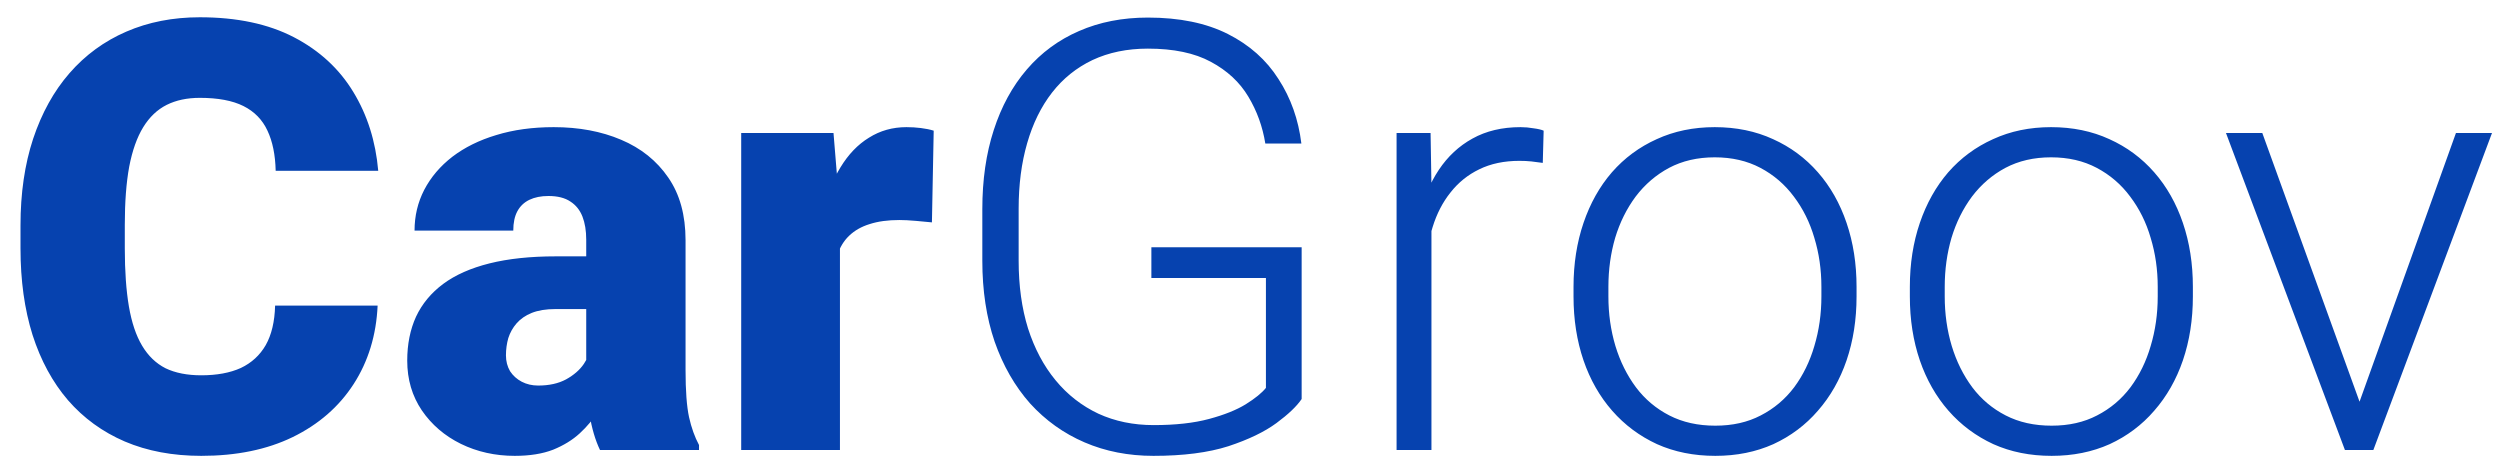 <svg width="100" height="19" viewBox="0 0 100 19" fill="none" xmlns="http://www.w3.org/2000/svg">
<path d="M11.004 12.223H15.105C15.051 13.41 14.73 14.457 14.145 15.363C13.559 16.27 12.746 16.977 11.707 17.484C10.676 17.984 9.457 18.234 8.051 18.234C6.91 18.234 5.891 18.043 4.992 17.66C4.102 17.277 3.344 16.727 2.719 16.008C2.102 15.289 1.629 14.418 1.301 13.395C0.98 12.371 0.82 11.219 0.82 9.938V9.012C0.82 7.73 0.988 6.578 1.324 5.555C1.668 4.523 2.152 3.648 2.777 2.93C3.41 2.203 4.168 1.648 5.051 1.266C5.934 0.883 6.914 0.691 7.992 0.691C9.477 0.691 10.73 0.957 11.754 1.488C12.777 2.02 13.57 2.75 14.133 3.68C14.695 4.602 15.027 5.652 15.129 6.832H11.027C11.012 6.191 10.902 5.656 10.699 5.227C10.496 4.789 10.176 4.461 9.738 4.242C9.301 4.023 8.719 3.914 7.992 3.914C7.484 3.914 7.043 4.008 6.668 4.195C6.293 4.383 5.98 4.68 5.73 5.086C5.48 5.492 5.293 6.02 5.168 6.668C5.051 7.309 4.992 8.082 4.992 8.988V9.938C4.992 10.844 5.047 11.617 5.156 12.258C5.266 12.898 5.441 13.422 5.684 13.828C5.926 14.234 6.238 14.535 6.621 14.73C7.012 14.918 7.488 15.012 8.051 15.012C8.676 15.012 9.203 14.914 9.633 14.719C10.062 14.516 10.395 14.211 10.629 13.805C10.863 13.391 10.988 12.863 11.004 12.223ZM23.449 14.812V9.586C23.449 9.227 23.398 8.918 23.297 8.66C23.195 8.402 23.035 8.203 22.816 8.062C22.598 7.914 22.305 7.84 21.938 7.84C21.641 7.84 21.387 7.891 21.176 7.992C20.965 8.094 20.805 8.246 20.695 8.449C20.586 8.652 20.531 8.91 20.531 9.223H16.582C16.582 8.637 16.711 8.094 16.969 7.594C17.234 7.086 17.609 6.645 18.094 6.27C18.586 5.895 19.172 5.605 19.852 5.402C20.539 5.191 21.305 5.086 22.148 5.086C23.156 5.086 24.055 5.254 24.844 5.59C25.641 5.926 26.27 6.43 26.73 7.102C27.191 7.766 27.422 8.602 27.422 9.609V14.801C27.422 15.629 27.469 16.258 27.562 16.688C27.656 17.109 27.789 17.48 27.961 17.801V18H24C23.812 17.609 23.672 17.133 23.578 16.57C23.492 16 23.449 15.414 23.449 14.812ZM23.93 10.254L23.953 12.363H22.207C21.84 12.363 21.527 12.414 21.27 12.516C21.02 12.617 20.816 12.758 20.66 12.938C20.512 13.109 20.402 13.305 20.332 13.523C20.27 13.742 20.238 13.973 20.238 14.215C20.238 14.449 20.293 14.66 20.402 14.848C20.52 15.027 20.676 15.168 20.871 15.27C21.066 15.371 21.285 15.422 21.527 15.422C21.965 15.422 22.336 15.34 22.641 15.176C22.953 15.004 23.191 14.797 23.355 14.555C23.52 14.312 23.602 14.086 23.602 13.875L24.469 15.492C24.312 15.805 24.133 16.121 23.93 16.441C23.734 16.762 23.488 17.059 23.191 17.332C22.902 17.598 22.547 17.816 22.125 17.988C21.703 18.152 21.191 18.234 20.59 18.234C19.809 18.234 19.09 18.074 18.434 17.754C17.785 17.434 17.266 16.988 16.875 16.418C16.484 15.84 16.289 15.176 16.289 14.426C16.289 13.77 16.406 13.184 16.641 12.668C16.883 12.152 17.246 11.715 17.73 11.355C18.215 10.996 18.832 10.723 19.582 10.535C20.332 10.348 21.215 10.254 22.23 10.254H23.93ZM33.598 8.461V18H29.648V5.32H33.34L33.598 8.461ZM37.348 5.227L37.277 8.895C37.121 8.879 36.91 8.859 36.645 8.836C36.379 8.812 36.156 8.801 35.977 8.801C35.516 8.801 35.117 8.855 34.781 8.965C34.453 9.066 34.18 9.223 33.961 9.434C33.75 9.637 33.594 9.895 33.492 10.207C33.398 10.52 33.355 10.883 33.363 11.297L32.648 10.828C32.648 9.977 32.73 9.203 32.895 8.508C33.066 7.805 33.309 7.199 33.621 6.691C33.934 6.176 34.312 5.781 34.758 5.508C35.203 5.227 35.703 5.086 36.258 5.086C36.453 5.086 36.645 5.098 36.832 5.121C37.027 5.145 37.199 5.18 37.348 5.227ZM52.066 9.891V15.961C51.871 16.25 51.535 16.57 51.059 16.922C50.582 17.273 49.941 17.582 49.137 17.848C48.332 18.105 47.332 18.234 46.137 18.234C45.137 18.234 44.219 18.055 43.383 17.695C42.547 17.336 41.82 16.816 41.203 16.137C40.594 15.449 40.121 14.625 39.785 13.664C39.457 12.703 39.293 11.625 39.293 10.43V8.367C39.293 7.195 39.445 6.141 39.75 5.203C40.055 4.258 40.496 3.449 41.074 2.777C41.652 2.105 42.348 1.594 43.16 1.242C43.98 0.883 44.898 0.703 45.914 0.703C47.18 0.703 48.246 0.922 49.113 1.359C49.98 1.797 50.656 2.398 51.141 3.164C51.633 3.922 51.938 4.781 52.055 5.742H50.613C50.504 5.062 50.277 4.438 49.934 3.867C49.59 3.289 49.09 2.824 48.434 2.473C47.785 2.121 46.945 1.945 45.914 1.945C45.086 1.945 44.348 2.098 43.699 2.402C43.059 2.707 42.52 3.141 42.082 3.703C41.645 4.266 41.312 4.941 41.086 5.73C40.859 6.512 40.746 7.383 40.746 8.344V10.43C40.746 11.43 40.871 12.332 41.121 13.137C41.379 13.941 41.746 14.633 42.223 15.211C42.699 15.789 43.27 16.234 43.934 16.547C44.598 16.852 45.336 17.004 46.148 17.004C47.016 17.004 47.754 16.922 48.363 16.758C48.973 16.594 49.461 16.398 49.828 16.172C50.203 15.938 50.473 15.719 50.637 15.516V11.121H46.055V9.891H52.066ZM57.258 7.418V18H55.863V5.32H57.223L57.258 7.418ZM61.746 5.227L61.711 6.516C61.555 6.492 61.402 6.473 61.254 6.457C61.105 6.441 60.945 6.434 60.773 6.434C60.164 6.434 59.629 6.547 59.168 6.773C58.715 6.992 58.332 7.301 58.02 7.699C57.707 8.09 57.469 8.551 57.305 9.082C57.141 9.605 57.047 10.168 57.023 10.77L56.508 10.969C56.508 10.141 56.594 9.371 56.766 8.66C56.938 7.949 57.199 7.328 57.551 6.797C57.91 6.258 58.359 5.84 58.898 5.543C59.445 5.238 60.086 5.086 60.82 5.086C61 5.086 61.176 5.102 61.348 5.133C61.527 5.156 61.66 5.188 61.746 5.227ZM62.941 11.859V11.473C62.941 10.551 63.074 9.699 63.34 8.918C63.605 8.137 63.984 7.461 64.477 6.891C64.977 6.32 65.574 5.879 66.269 5.566C66.965 5.246 67.738 5.086 68.59 5.086C69.449 5.086 70.227 5.246 70.922 5.566C71.617 5.879 72.215 6.32 72.715 6.891C73.215 7.461 73.598 8.137 73.863 8.918C74.129 9.699 74.262 10.551 74.262 11.473V11.859C74.262 12.781 74.129 13.633 73.863 14.414C73.598 15.188 73.215 15.859 72.715 16.43C72.223 17 71.629 17.445 70.934 17.766C70.238 18.078 69.465 18.234 68.613 18.234C67.754 18.234 66.977 18.078 66.281 17.766C65.586 17.445 64.988 17 64.488 16.43C63.988 15.859 63.605 15.188 63.34 14.414C63.074 13.633 62.941 12.781 62.941 11.859ZM64.336 11.473V11.859C64.336 12.555 64.43 13.215 64.617 13.84C64.805 14.457 65.078 15.008 65.438 15.492C65.797 15.969 66.242 16.344 66.773 16.617C67.305 16.891 67.918 17.027 68.613 17.027C69.301 17.027 69.906 16.891 70.43 16.617C70.961 16.344 71.406 15.969 71.766 15.492C72.125 15.008 72.394 14.457 72.574 13.84C72.762 13.215 72.856 12.555 72.856 11.859V11.473C72.856 10.785 72.762 10.133 72.574 9.516C72.394 8.898 72.121 8.348 71.754 7.863C71.394 7.379 70.949 6.996 70.418 6.715C69.887 6.434 69.277 6.293 68.59 6.293C67.902 6.293 67.293 6.434 66.762 6.715C66.238 6.996 65.793 7.379 65.426 7.863C65.066 8.348 64.793 8.898 64.606 9.516C64.426 10.133 64.336 10.785 64.336 11.473ZM76.394 11.859V11.473C76.394 10.551 76.527 9.699 76.793 8.918C77.059 8.137 77.438 7.461 77.93 6.891C78.43 6.32 79.027 5.879 79.723 5.566C80.418 5.246 81.191 5.086 82.043 5.086C82.902 5.086 83.68 5.246 84.375 5.566C85.07 5.879 85.668 6.32 86.168 6.891C86.668 7.461 87.051 8.137 87.316 8.918C87.582 9.699 87.715 10.551 87.715 11.473V11.859C87.715 12.781 87.582 13.633 87.316 14.414C87.051 15.188 86.668 15.859 86.168 16.43C85.676 17 85.082 17.445 84.387 17.766C83.691 18.078 82.918 18.234 82.066 18.234C81.207 18.234 80.43 18.078 79.734 17.766C79.039 17.445 78.441 17 77.941 16.43C77.441 15.859 77.059 15.188 76.793 14.414C76.527 13.633 76.394 12.781 76.394 11.859ZM77.789 11.473V11.859C77.789 12.555 77.883 13.215 78.07 13.84C78.258 14.457 78.531 15.008 78.891 15.492C79.25 15.969 79.695 16.344 80.227 16.617C80.758 16.891 81.371 17.027 82.066 17.027C82.754 17.027 83.359 16.891 83.883 16.617C84.414 16.344 84.859 15.969 85.219 15.492C85.578 15.008 85.848 14.457 86.027 13.84C86.215 13.215 86.309 12.555 86.309 11.859V11.473C86.309 10.785 86.215 10.133 86.027 9.516C85.848 8.898 85.574 8.348 85.207 7.863C84.848 7.379 84.402 6.996 83.871 6.715C83.34 6.434 82.731 6.293 82.043 6.293C81.356 6.293 80.746 6.434 80.215 6.715C79.691 6.996 79.246 7.379 78.879 7.863C78.519 8.348 78.246 8.898 78.059 9.516C77.879 10.133 77.789 10.785 77.789 11.473ZM94.172 16.652L98.238 5.32H99.68L94.934 18H93.914L94.172 16.652ZM90.492 5.32L94.606 16.688L94.828 18H93.797L89.039 5.32H90.492Z" fill="#0642AF"/>
</svg>
